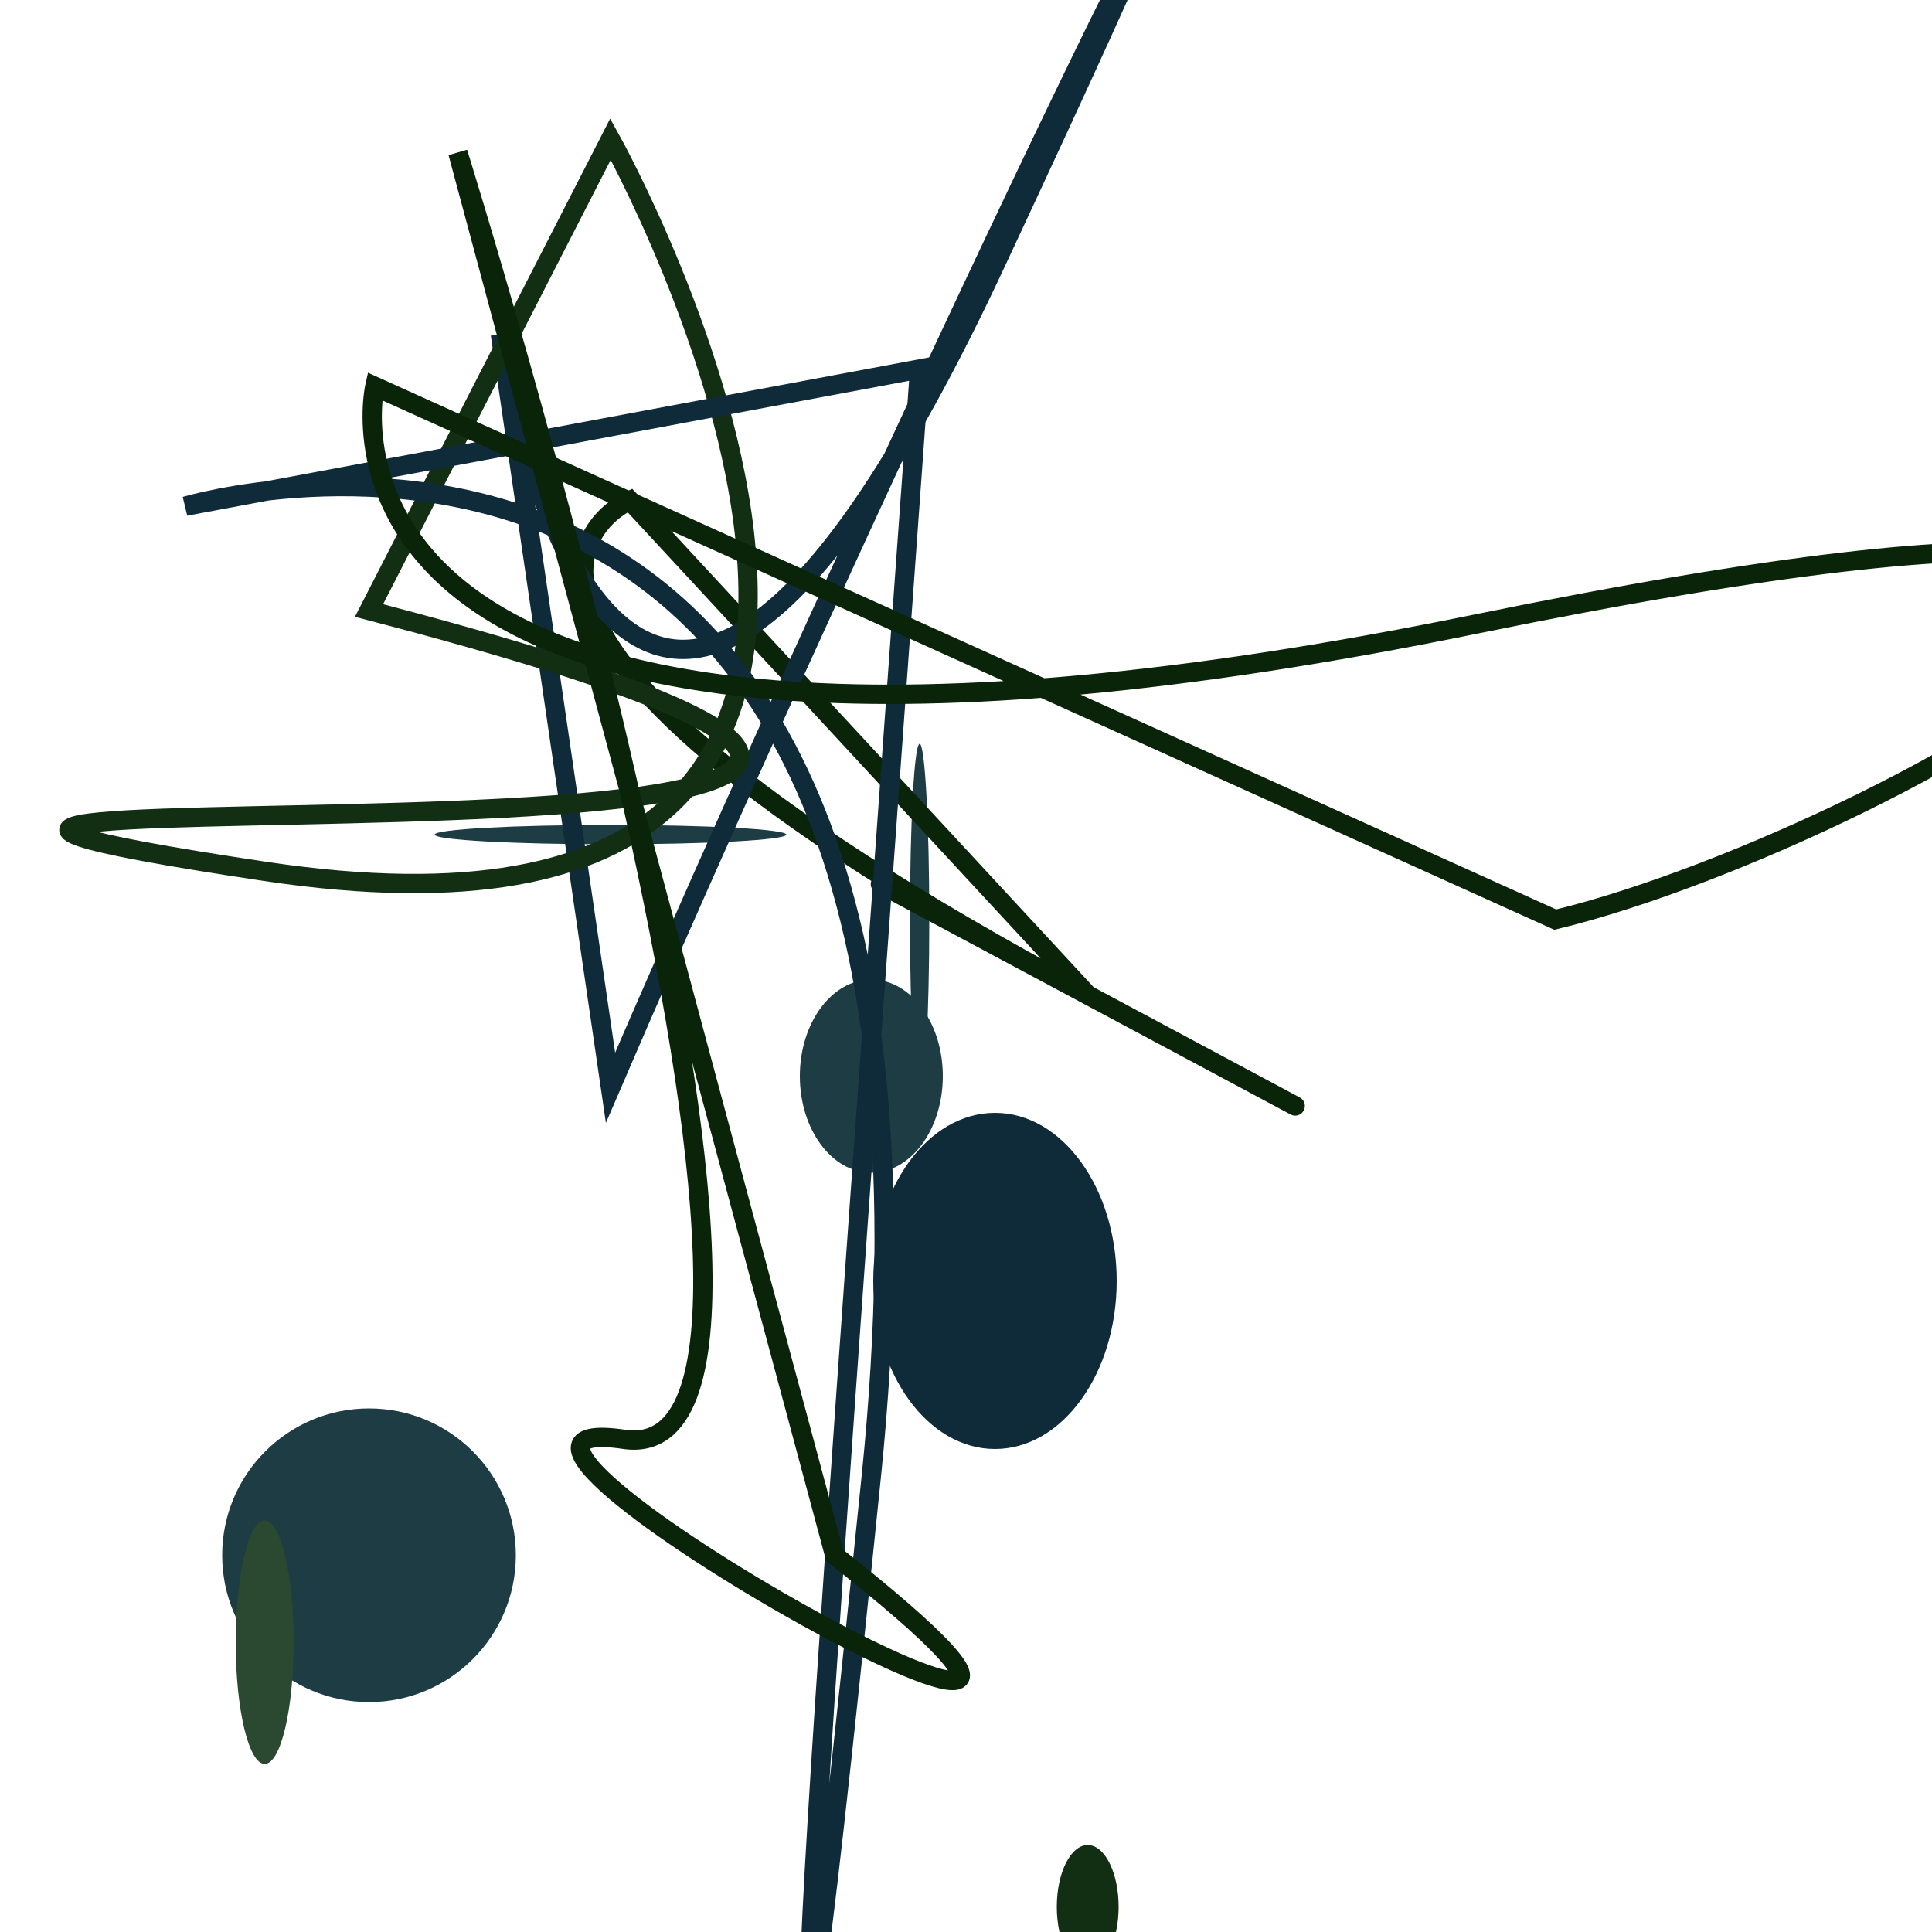 <svg xmlns='http://www.w3.org/2000/svg' xmlns:xlink='http://www.w3.org/1999/xlink' id='moreorless' width='1000' height='1000' viewBox='0 0 1000 1000' style='background-color:#38220f'><ellipse cx='476' cy='476' rx='5' ry='91' fill='#1D3C43'/><ellipse cx='191' cy='805' rx='76' ry='76' fill='#1D3C43'/><ellipse cx='316' cy='432' rx='91' ry='5' fill='#1D3C43'/><ellipse cx='563' cy='987' rx='16' ry='32' fill='#132F13'/><ellipse cx='515' cy='663' rx='63' ry='87' fill='#0F2A38'/><ellipse cx='137' cy='850' rx='15' ry='63' fill='#2A4930'/><ellipse cx='451' cy='557' rx='37' ry='50' fill='#1D3C43'/><path style='fill:none; stroke:#092409; stroke-width: 10px;' d='M326 259 S191 316 563 515 S191 316 563 515 Z'/><path style='fill:none; stroke:#0F2A38; stroke-width: 10px;' d='M259 173 S316 563 515 137 S476 191 316 563 Z'/><path style='fill:none; stroke:#132F13; stroke-width: 10px;' d='M316 72 S563 515 137 451 S805 476 191 316 Z'/><path style='fill:none; stroke:#0F2A38; stroke-width: 10px;' d='M96 262 S515 137 451 764 S432 805 476 191 Z'/><path style='fill:none; stroke:#092409; stroke-width: 10px;' d='M194 200 S137 451 764 323 S987 432 805 476 Z'/><path style='fill:none; stroke:#092409; stroke-width: 10px;' d='M237 79 S451 764 323 745 S663 987 432 805 Z'/></svg>